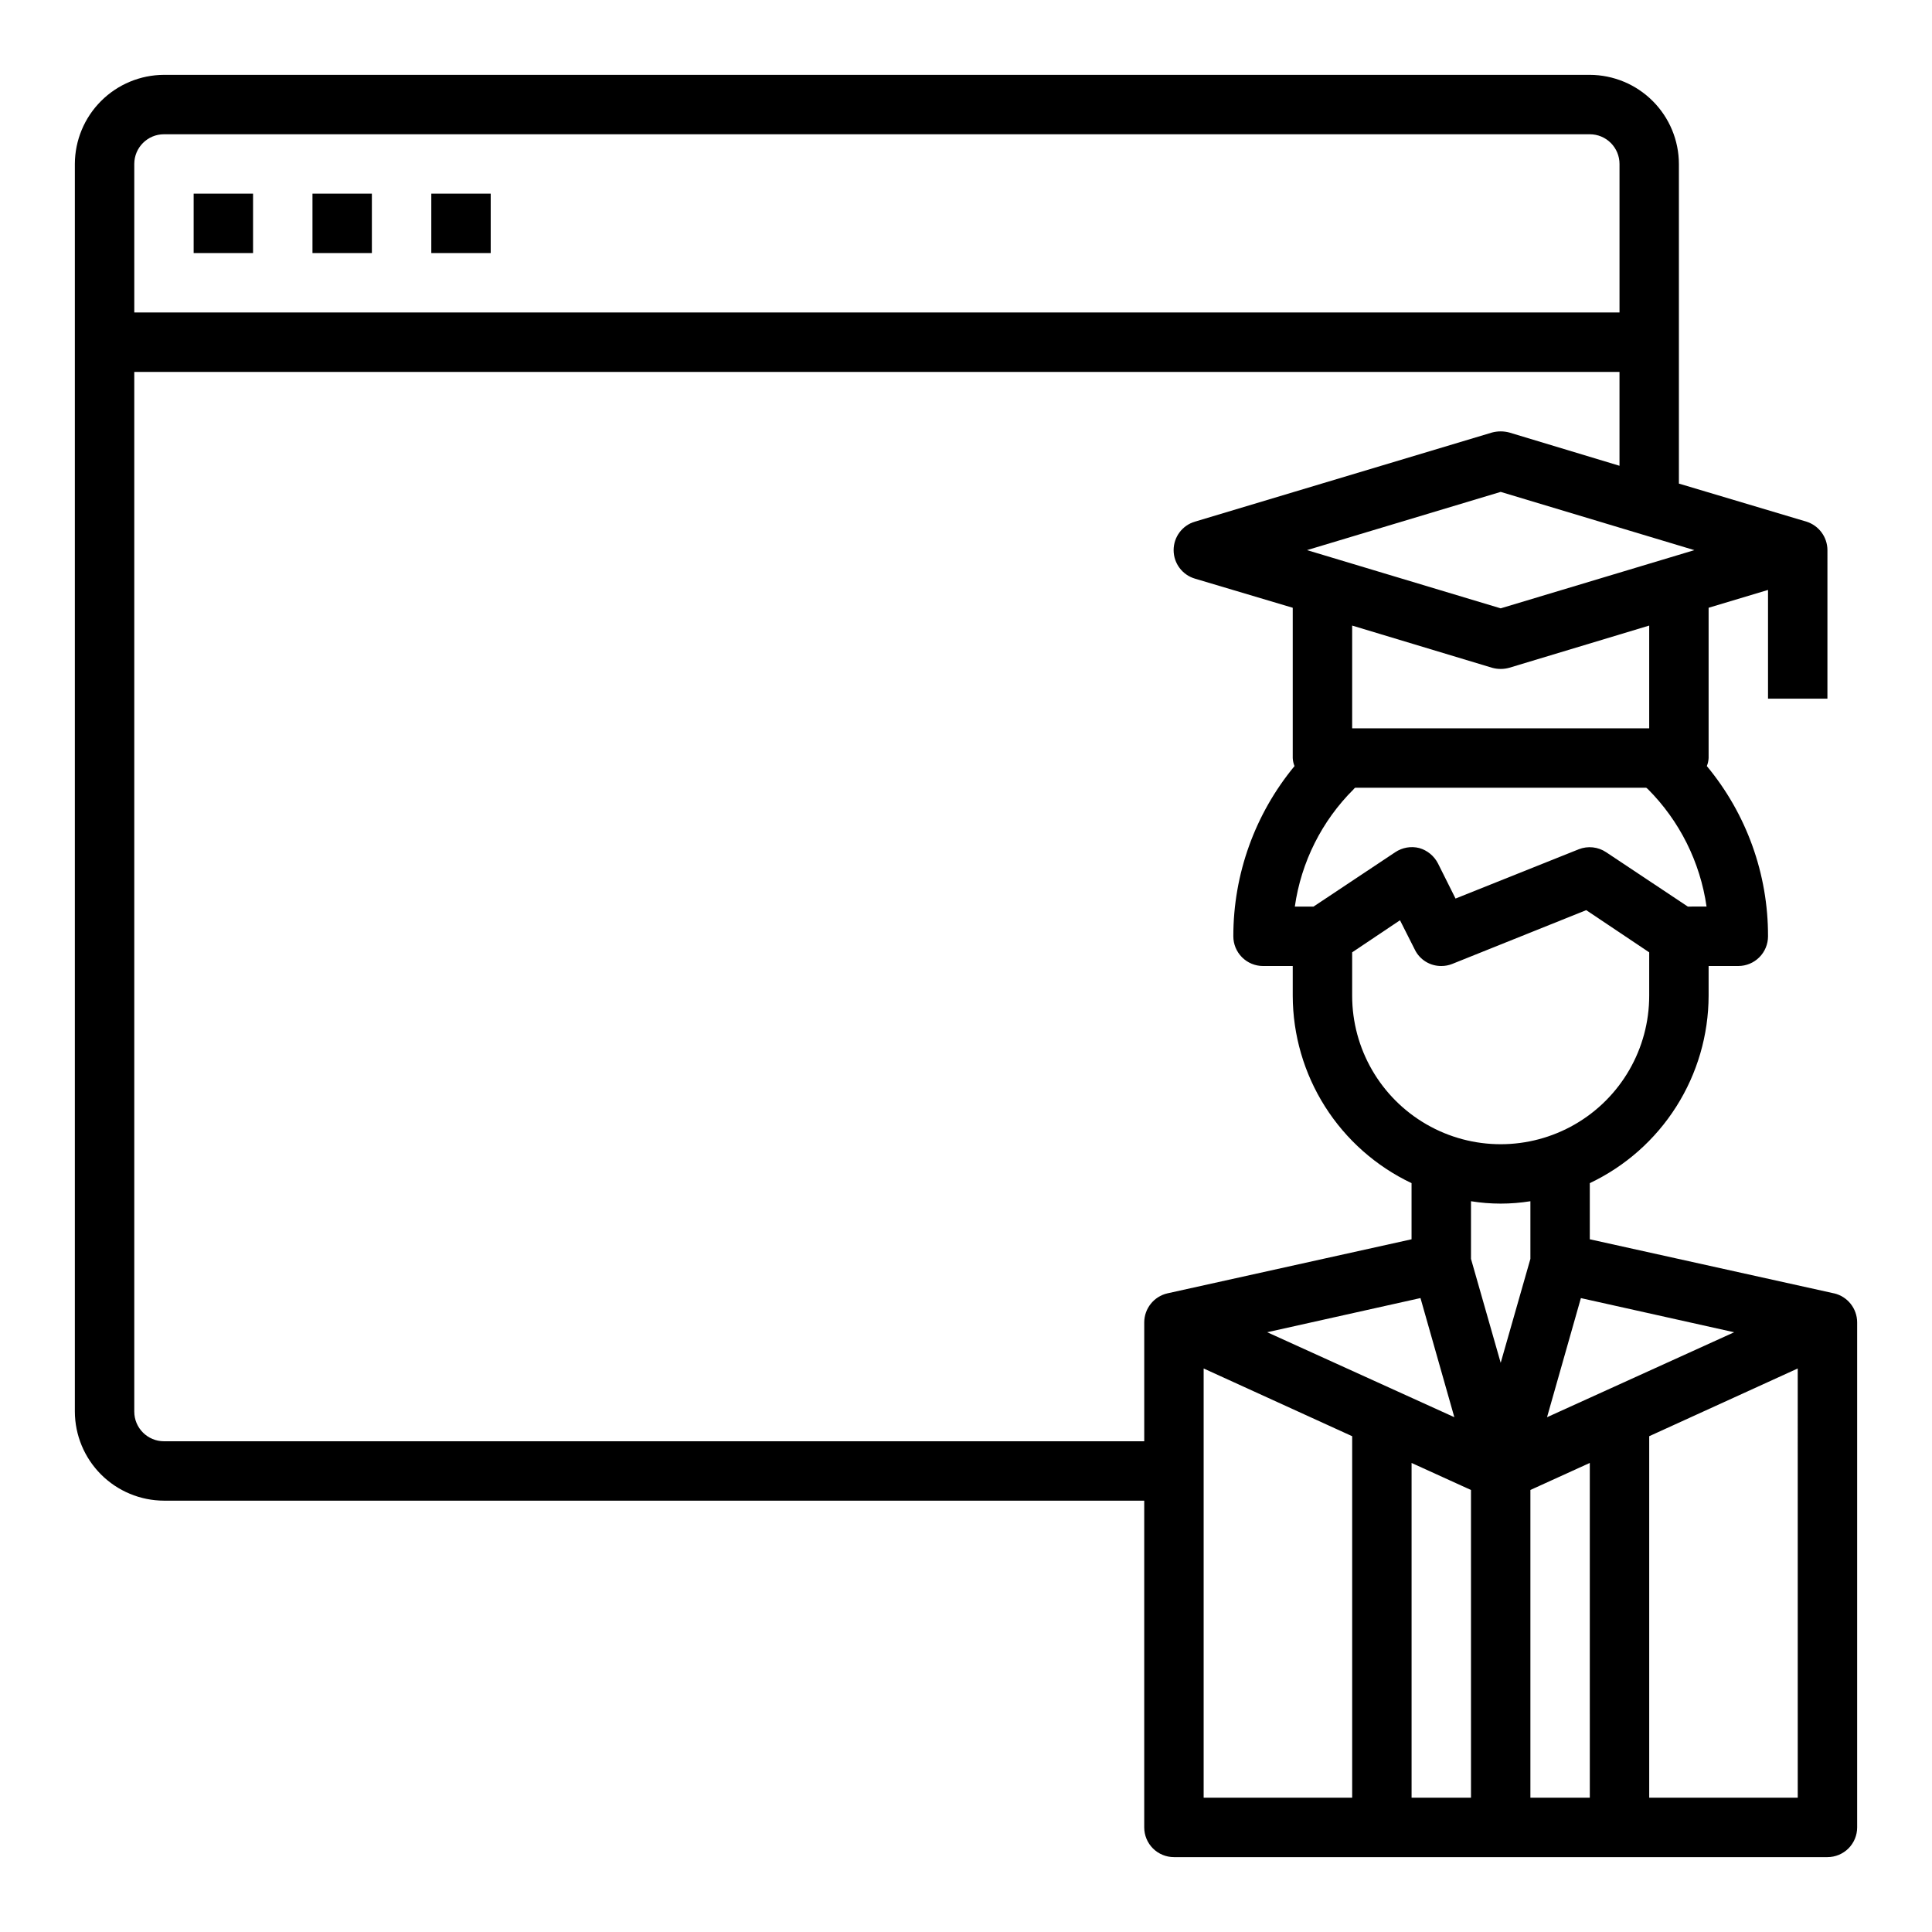 <?xml version="1.0" encoding="UTF-8"?>
<!-- Uploaded to: ICON Repo, www.svgrepo.com, Generator: ICON Repo Mixer Tools -->
<svg fill="#000000" width="800px" height="800px" version="1.1" viewBox="144 144 512 512" xmlns="http://www.w3.org/2000/svg">
 <g>
  <path d="m195.32 195.32h15.742v15.742h-15.742z"/>
  <path d="m226.81 195.32h15.742v15.742h-15.742z"/>
  <path d="m258.3 195.32h15.742v15.742h-15.742z"/>
  <path d="m630.02 486.75-64.707-14.328v-14.879c9.402-4.461 17.352-11.492 22.922-20.285 5.574-8.789 8.543-18.98 8.566-29.387v-7.871h7.871c2.086 0 4.09-0.832 5.566-2.309 1.477-1.477 2.305-3.477 2.305-5.566 0.047-16.469-5.691-32.434-16.215-45.105 0.277-0.676 0.434-1.395 0.473-2.125v-39.832l15.742-4.723v28.809h15.742l0.004-39.359c-0.012-3.469-2.277-6.531-5.59-7.555l-33.773-10.078v-84.703c-0.016-6.258-2.512-12.254-6.938-16.676-4.422-4.426-10.418-6.922-16.676-6.941h-377.86c-6.258 0.02-12.254 2.516-16.676 6.941-4.426 4.422-6.922 10.418-6.941 16.676v330.62c0.02 6.258 2.516 12.254 6.941 16.68 4.422 4.426 10.418 6.918 16.676 6.938h259.78v86.594c0 2.086 0.828 4.09 2.305 5.566 1.477 1.473 3.481 2.305 5.566 2.305h173.19c2.086 0 4.09-0.832 5.566-2.305 1.473-1.477 2.305-3.481 2.305-5.566v-133.83c-0.004-3.684-2.551-6.883-6.141-7.711zm-26.449 10.312-49.594 22.516 8.973-31.566zm-22.516-89.191c0 14.062-7.5 27.055-19.68 34.086s-27.184 7.031-39.359 0c-12.18-7.031-19.68-20.023-19.68-34.086v-11.492l12.676-8.5 3.938 7.793-0.004-0.004c1.305 2.672 4.031 4.356 7.004 4.332 1 0.008 1.988-0.18 2.914-0.551l35.504-14.25 16.688 11.18zm-51.641 111.7-49.594-22.516 40.621-9.055zm61.875-135.32-21.648-14.406c-2.141-1.43-4.844-1.723-7.242-0.785l-32.668 13.066-4.644-9.289c-1.016-1.992-2.812-3.477-4.961-4.094-2.184-0.555-4.504-0.152-6.375 1.102l-21.648 14.406h-4.961c1.676-11.785 7.148-22.703 15.586-31.094 0.078-0.156 0.234-0.234 0.395-0.395h77.145c0.156 0.156 0.316 0.234 0.395 0.316 8.43 8.434 13.898 19.371 15.59 31.172zm-88.953-47.23v-27.238l37.078 11.18h-0.004c1.496 0.418 3.074 0.418 4.566 0l37.078-11.18v27.238zm90.688-47.23-51.328 15.426-51.324-15.43 51.324-15.43zm-413.44-102.34c0-4.348 3.523-7.871 7.871-7.871h377.86c2.086 0 4.09 0.828 5.566 2.305 1.477 1.477 2.305 3.481 2.305 5.566v39.359h-393.6zm273.79 299.3c-3.594 0.828-6.137 4.027-6.141 7.711v31.488h-259.78c-4.348 0-7.871-3.523-7.871-7.871v-275.52h393.6v24.875l-29.207-8.816c-1.496-0.395-3.066-0.395-4.566 0l-78.719 23.617c-3.359 0.977-5.668 4.059-5.668 7.555 0 3.5 2.309 6.578 5.668 7.559l25.898 7.715v39.832c0.035 0.73 0.195 1.449 0.473 2.125-10.488 12.691-16.227 28.641-16.215 45.105 0 2.09 0.828 4.09 2.305 5.566 1.477 1.477 3.481 2.309 5.566 2.309h7.871v7.871c0.023 10.406 2.992 20.598 8.562 29.387 5.574 8.793 13.523 15.824 22.926 20.285v14.879zm48.965 133.66h-39.359v-113.75l39.359 17.949zm31.488 0h-15.746v-88.715l15.742 7.164zm0-142.8v-15.273c5.215 0.84 10.527 0.84 15.742 0v15.273l-7.871 27.551zm31.488 142.8h-15.746v-81.555l15.742-7.164zm55.105 0h-39.363v-95.801l39.359-17.949z"/>
 </g>
</svg>